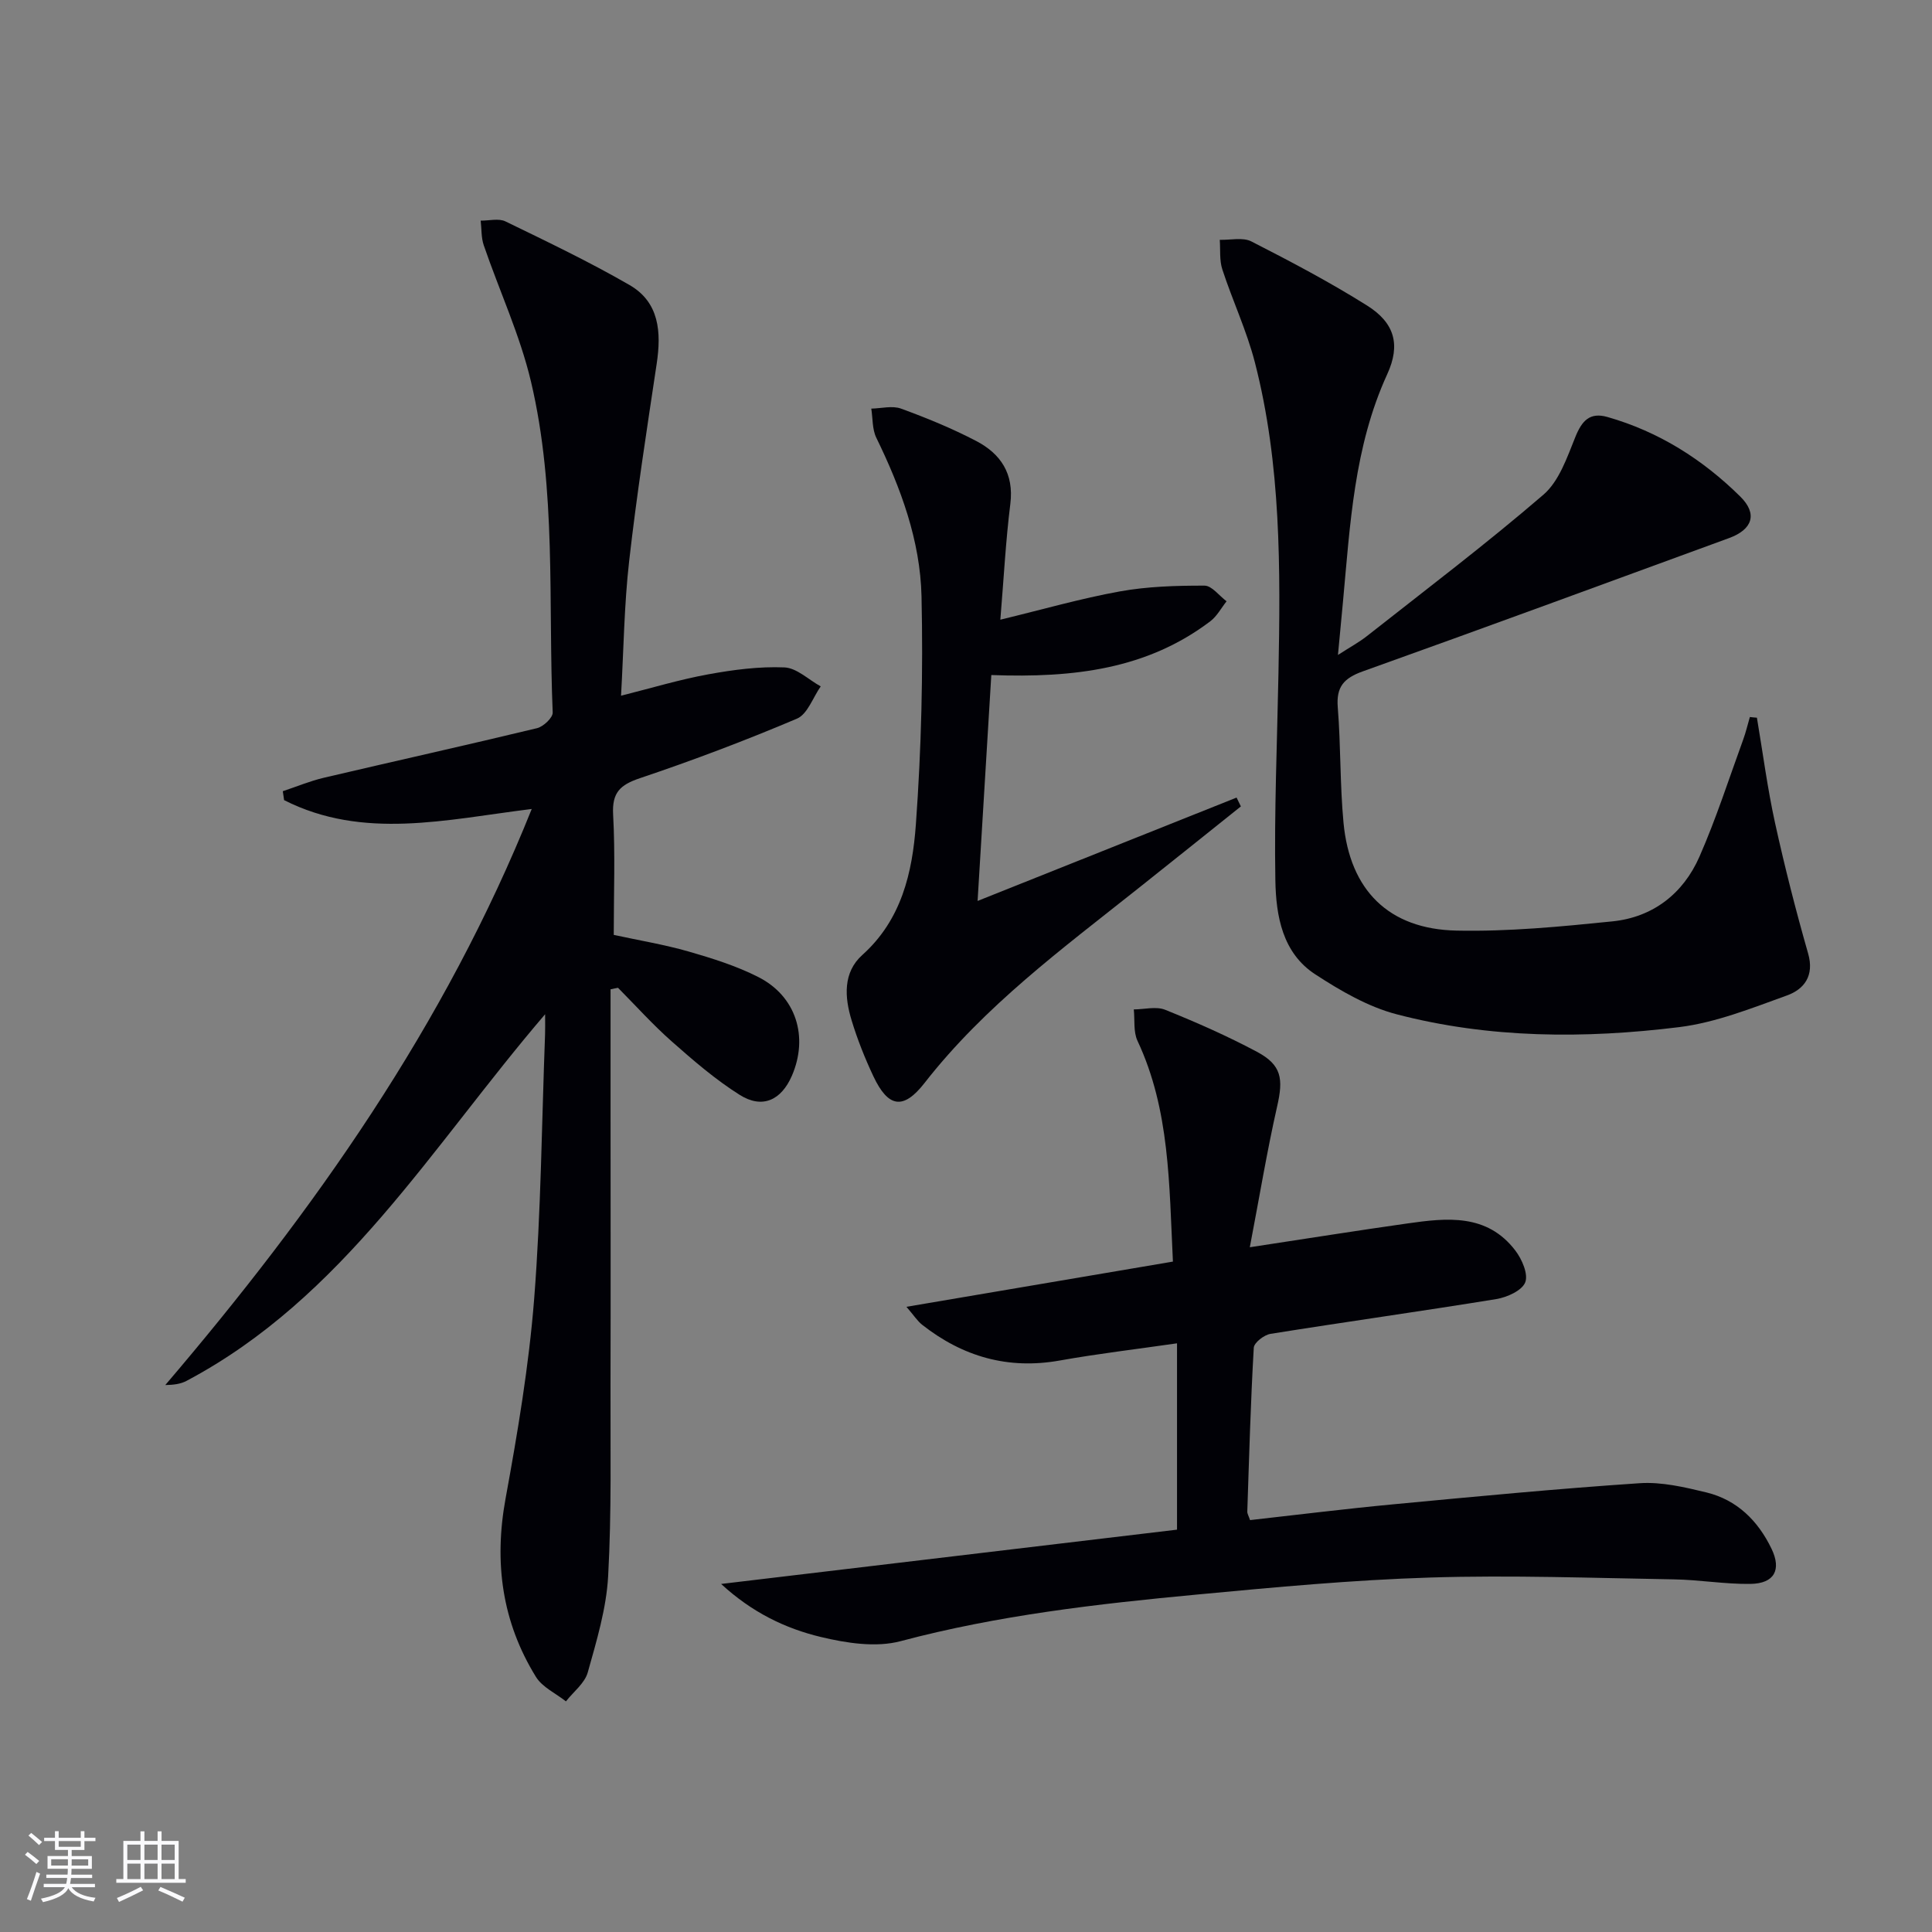 <svg enable-background="new 0 0 400 400" viewBox="0 0 400 400" xmlns="http://www.w3.org/2000/svg"><rect x="0" y="0" width="400" height="400" fill="#808080" stroke="none"/><g fill="#010106"><path d="m126.41 204.82v26.2c0 18.49.04 36.98-.01 55.47-.04 13.29.24 26.6-.49 39.85-.37 6.7-2.39 13.38-4.22 19.91-.63 2.25-2.96 4.01-4.52 6-2.11-1.67-4.88-2.92-6.21-5.07-7.03-11.39-8.71-23.68-6.29-36.91 2.5-13.68 4.83-27.47 5.92-41.32 1.43-18.22 1.57-36.54 2.26-54.82.04-1.09.01-2.17.01-4.14-23.5 27.43-41.75 58.69-74.25 75.91-1.24.66-2.72.83-4.39.86 30.84-36.14 57.92-74.47 75.87-119.27-17.71 2.19-34.87 6.47-51.27-1.83-.09-.62-.18-1.23-.27-1.85 2.84-.94 5.62-2.11 8.52-2.79 14.7-3.45 29.44-6.72 44.12-10.26 1.32-.32 3.29-2.18 3.24-3.25-.96-22.88.82-46.02-4.5-68.52-2.28-9.63-6.54-18.78-9.77-28.2-.55-1.59-.44-3.4-.64-5.11 1.73.02 3.73-.52 5.13.16 8.65 4.2 17.35 8.36 25.67 13.16 6.21 3.58 6.62 9.79 5.64 16.31-2.04 13.6-4.15 27.19-5.7 40.85-1.03 9.04-1.13 18.18-1.68 27.88 6.29-1.58 12.09-3.34 18.02-4.42 5.19-.95 10.55-1.66 15.79-1.44 2.56.1 5.02 2.55 7.53 3.93-1.61 2.29-2.73 5.75-4.92 6.68-10.66 4.52-21.52 8.63-32.5 12.32-4.12 1.39-5.81 2.98-5.56 7.54.45 8.13.13 16.3.13 24.91 5.24 1.14 10.43 1.99 15.46 3.43 4.93 1.42 9.91 2.98 14.46 5.29 7.85 3.97 10.45 12.39 6.96 20.45-2.21 5.08-6.13 6.9-10.81 3.95-5.03-3.17-9.6-7.12-14.07-11.07-3.92-3.46-7.43-7.38-11.12-11.1-.52.11-1.03.21-1.54.31z"/><path d="m258.76 258.23c12.23-1.86 22.39-3.48 32.57-4.92 8.2-1.17 16.53-2.11 22.41 5.61 1.37 1.79 2.71 4.89 2.04 6.58-.68 1.71-3.76 3.09-5.98 3.46-15.56 2.53-31.18 4.71-46.75 7.2-1.33.21-3.41 1.82-3.47 2.88-.65 11.29-.96 22.6-1.34 33.91-.02.45.29.92.57 1.77 9.85-1.1 19.69-2.33 29.57-3.26 17.03-1.61 34.06-3.24 51.12-4.38 4.53-.3 9.26.82 13.75 1.9 6.36 1.54 10.72 5.85 13.53 11.68 2.09 4.35.59 7.19-4.34 7.27-5.29.08-10.6-.86-15.9-.94-16.8-.28-33.63-.9-50.41-.38-16.1.5-32.19 2.01-48.25 3.52-20.66 1.94-41.25 4.29-61.44 9.66-5.09 1.35-11.19.4-16.49-.87-7.36-1.76-14.26-5.09-20.65-10.98 32.06-3.82 63.22-7.53 94.39-11.24 0-13.3 0-25.74 0-38.58-8.29 1.2-16.33 2.14-24.28 3.56-10.71 1.91-20.09-.8-28.5-7.41-.96-.76-1.65-1.86-3.24-3.71 18.97-3.22 36.94-6.27 55.17-9.36-.79-16.08-.62-31.39-7.33-45.7-.88-1.88-.54-4.32-.77-6.51 2.18-.01 4.63-.68 6.51.08 6.45 2.6 12.85 5.42 18.98 8.69 5.13 2.74 5.5 5.57 4.19 11.3-2.11 9.31-3.66 18.74-5.66 29.17z"/><path d="m363.75 148.59c1.23 7.28 2.18 14.62 3.76 21.82 1.99 9.06 4.29 18.07 6.84 26.99 1.33 4.63-.82 7.42-4.41 8.71-7.3 2.63-14.71 5.61-22.32 6.55-19.55 2.41-39.24 2.35-58.45-2.66-5.94-1.55-11.62-4.86-16.84-8.26-6.83-4.43-8.15-12.14-8.28-19.45-.25-14.26.37-28.53.64-42.8.42-21.64.57-43.3-4.88-64.46-1.69-6.56-4.63-12.79-6.74-19.25-.62-1.9-.38-4.08-.53-6.13 2.21.07 4.78-.57 6.55.34 8.13 4.15 16.23 8.42 23.95 13.27 5.7 3.58 6.98 8.1 4.17 14.22-6.89 15.04-7.68 31.16-9.17 47.19-.31 3.27-.61 6.55-1.03 10.93 2.54-1.64 4.38-2.63 5.99-3.9 12.26-9.66 24.73-19.1 36.55-29.28 3.25-2.8 4.9-7.72 6.61-11.95 1.35-3.34 2.97-5.18 6.63-4.14 10.64 3.03 19.72 8.78 27.52 16.48 3.62 3.58 2.55 6.81-2.34 8.6-25.26 9.24-50.5 18.54-75.82 27.59-3.91 1.4-5.52 3.19-5.18 7.44.64 7.95.44 15.96 1.19 23.9 1.32 13.97 9.35 22.03 23.38 22.33 10.75.23 21.57-.82 32.3-1.91 8.39-.86 14.65-5.74 18.01-13.39 3.46-7.88 6.1-16.12 9.05-24.22.56-1.53.93-3.13 1.39-4.7.5.07.98.1 1.46.14z"/><path d="m256.91 166.96c-7.11 5.68-14.21 11.38-21.34 17.04-15.63 12.42-31.72 24.27-44.17 40.24-4.42 5.66-7.54 5.03-10.58-1.42-1.76-3.74-3.31-7.63-4.51-11.59-1.46-4.78-1.8-9.91 2.23-13.52 8.14-7.3 10.36-17.11 11.08-27 1.14-15.7 1.52-31.5 1.17-47.24-.26-11.54-4.28-22.43-9.36-32.84-.86-1.76-.72-4.01-1.04-6.03 2.07-.04 4.35-.66 6.16 0 5.29 1.93 10.55 4.09 15.54 6.69 5.07 2.64 7.87 6.76 7.09 13.02-.96 7.7-1.36 15.46-2.07 23.99 8.7-2.1 16.64-4.39 24.72-5.85 5.75-1.04 11.69-1.21 17.55-1.2 1.52 0 3.04 2.1 4.57 3.24-1.11 1.39-1.98 3.08-3.36 4.13-13.05 9.89-28.16 11.77-45.35 11.14-.92 15.22-1.86 30.59-2.84 46.77 18.68-7.46 36.15-14.43 53.62-21.4.29.61.59 1.22.89 1.83z"/></g><path d="m5.17 384 .55-.58c.85.61 1.65 1.24 2.4 1.87l-.59.64c-.83-.73-1.62-1.38-2.36-1.93m1.22 9.53-.82-.34c.71-1.76 1.37-3.64 1.98-5.63.24.13.5.25.76.36-.6 1.67-1.24 3.54-1.92 5.61m-.5-13.5.57-.54c.56.44 1.31 1.06 2.26 1.87l-.64.64c-.68-.66-1.41-1.32-2.19-1.97m3.25.46h2.24v-1.36h.77v1.36h4.57v-1.36h.76v1.36h2.28v.69h-2.28v1.84h-2.64v1.26h4.18v2.64h-4.21c0 .45-.02.86-.05 1.21h4.32v.69h-4.38c-.04.34-.1.75-.19 1.22h5.15v.69h-4.82c.87 1.19 2.51 1.92 4.93 2.19-.17.32-.3.57-.37.76-2.77-.49-4.52-1.41-5.26-2.76-.56 1.26-2.3 2.23-5.24 2.9-.12-.24-.26-.48-.43-.72 2.73-.55 4.38-1.34 4.96-2.38h-4.38v-.69h4.65c.1-.38.17-.79.21-1.22h-4.32v-.69h4.4c.03-.34.05-.75.05-1.21h-4.2v-2.64h4.23v-1.26h-2.69v-1.84h-2.24zm1.46 4.46v1.29h3.45c.01-.4.02-.57.01-.53v-.32-.45h-3.46zm1.55-2.59h4.57v-1.19h-4.57zm6.11 2.59h-3.42v.77c-.01.19-.01.37-.02.53h3.44z" fill="#fafafc"/><path d="m32.63 379.16h.82v1.98h3.54v7.89h1.46v.78h-14.37v-.78h1.46v-7.89h3.54v-1.98h.82v1.98h2.73zm-3.49 11.48.5.73c-1.61.82-3.28 1.63-5 2.41-.13-.27-.28-.55-.44-.82 1.75-.72 3.4-1.49 4.94-2.32m-2.78-5.55h2.73v-3.18h-2.73zm0 3.95h2.73v-3.2h-2.73zm3.54-3.95h2.73v-3.18h-2.73zm0 3.95h2.73v-3.2h-2.73zm7.89 4.68c-1.84-.92-3.51-1.7-5.02-2.32l.45-.73c1.89.8 3.57 1.55 5.04 2.23zm-1.62-11.81h-2.73v3.18h2.73zm-2.73 7.13h2.73v-3.2h-2.73z" fill="#fafafc"/></svg>
